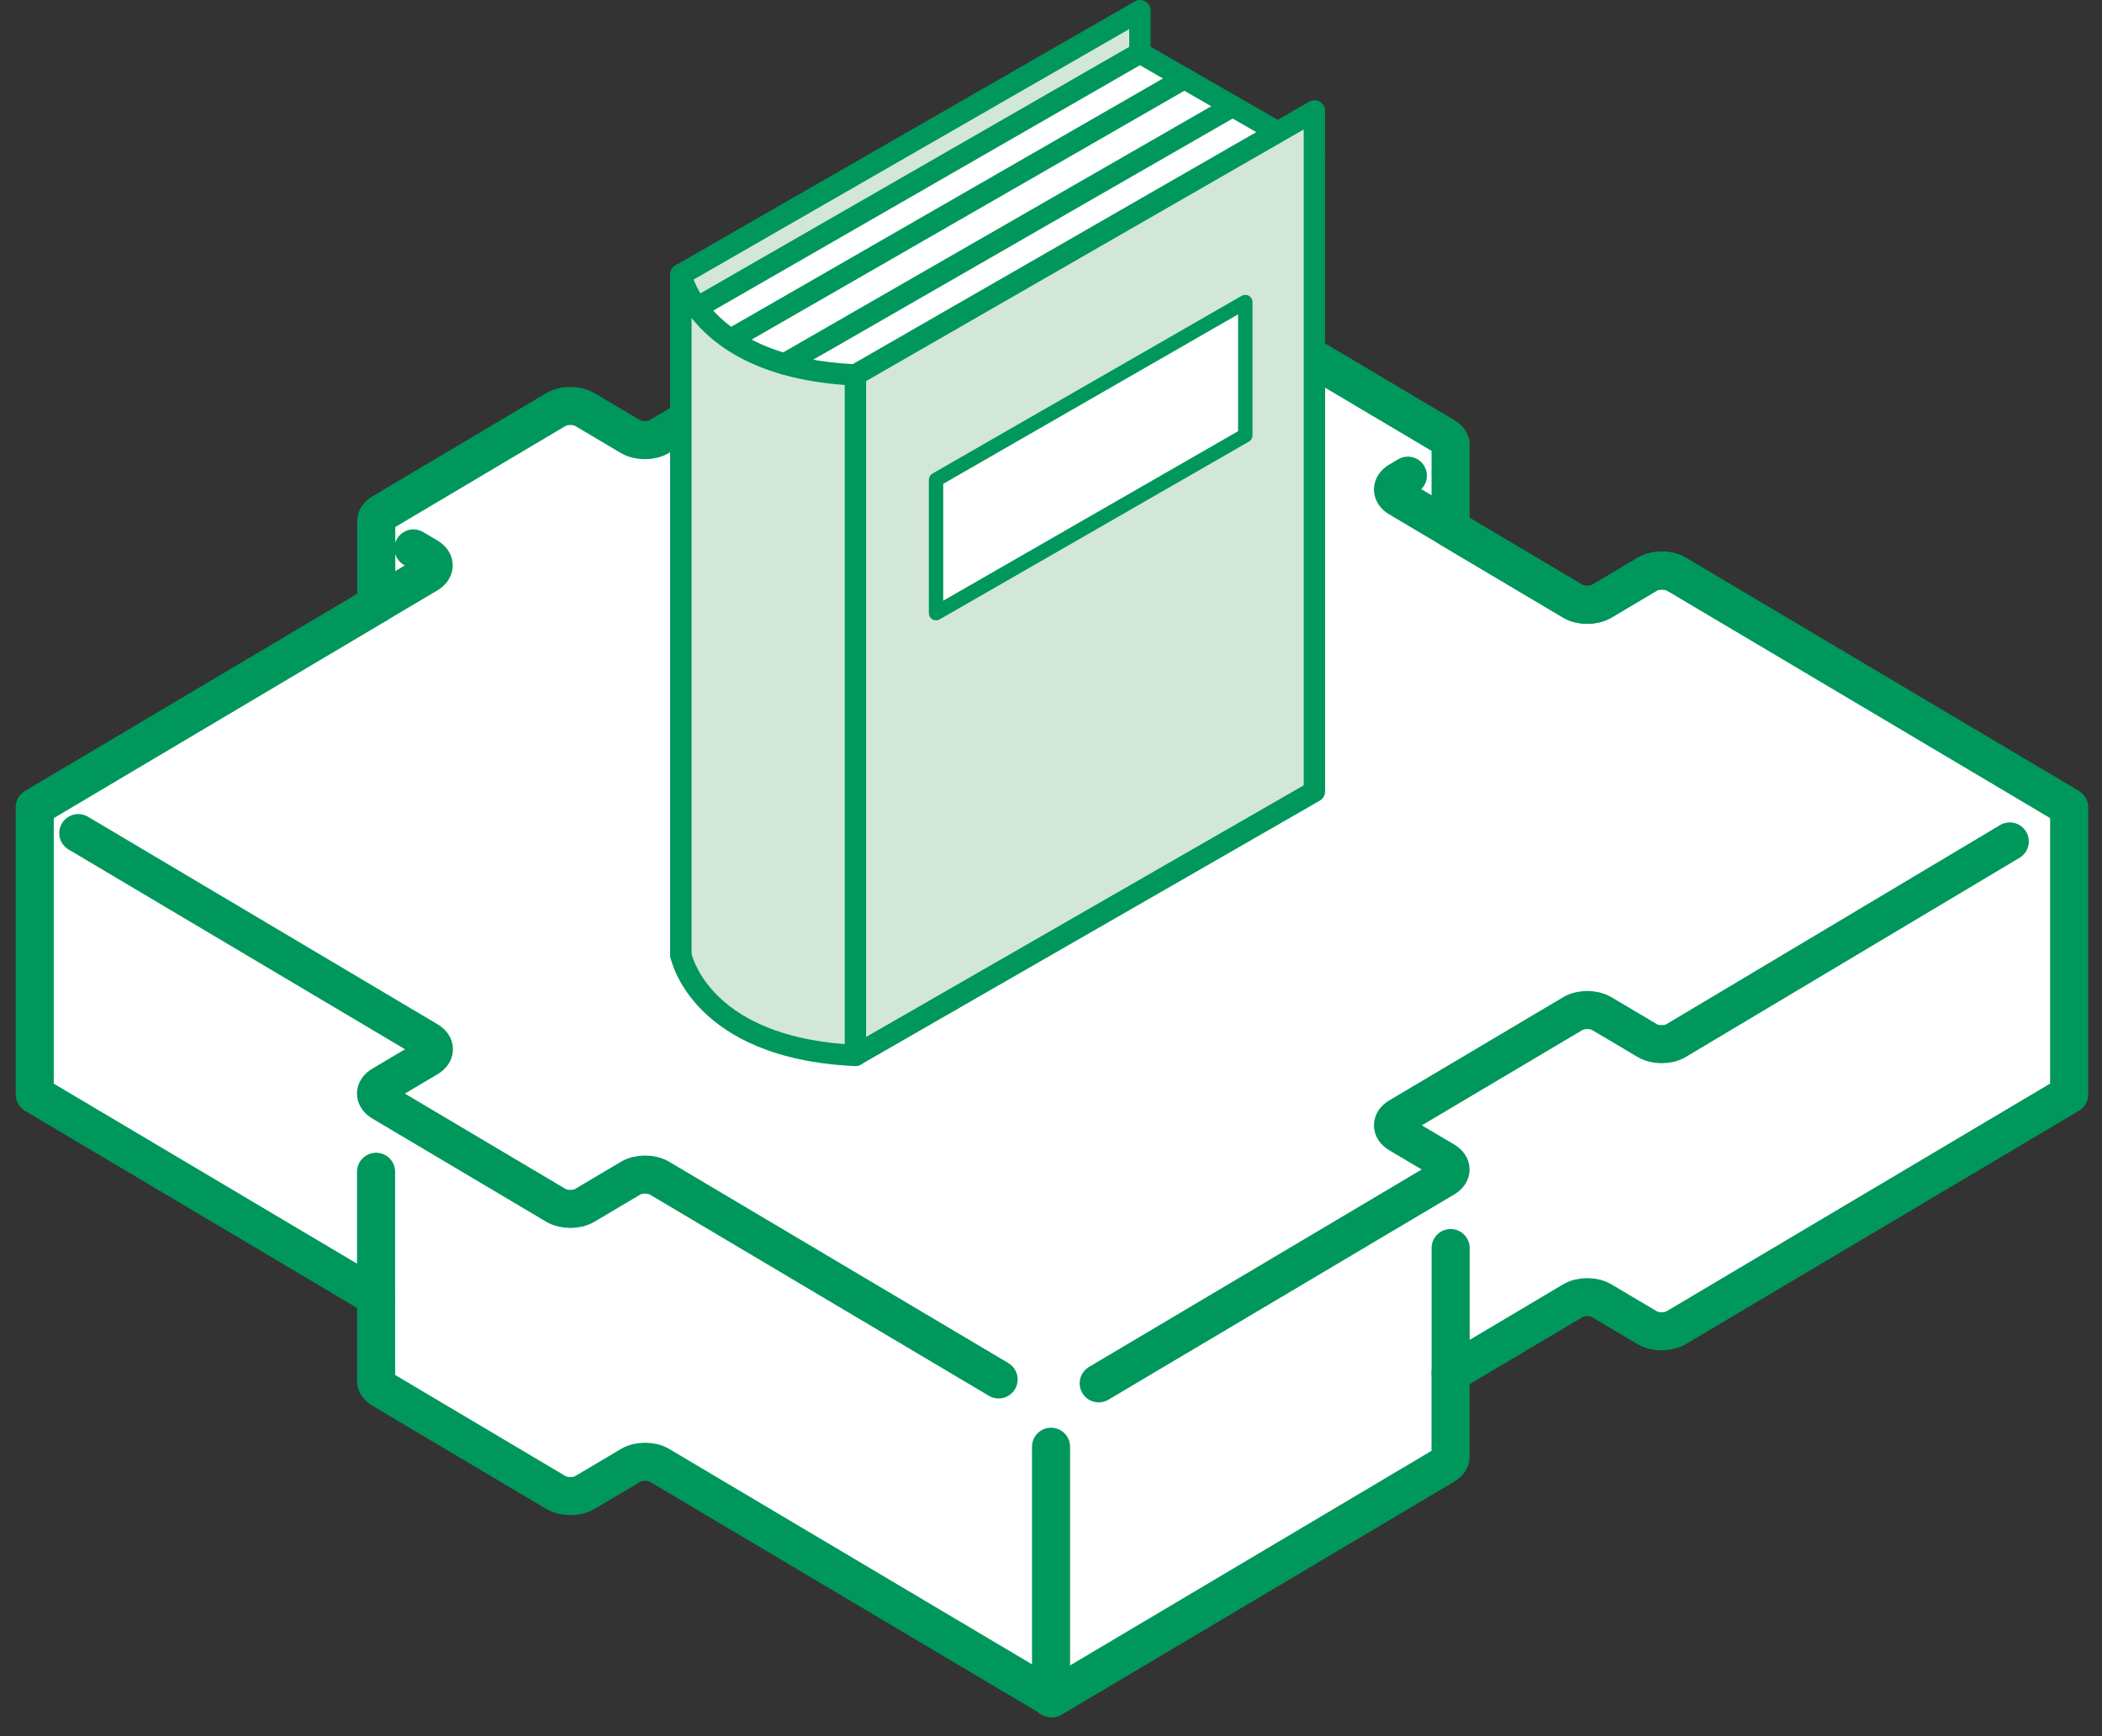 <svg width="138" height="114" viewBox="0 0 138 114" fill="none" xmlns="http://www.w3.org/2000/svg"><rect x="0" y="0" width="138" height="114" fill="#333333" stroke="none"/><path d="M110.052 37.694C109.53 37.385 108.686 37.385 108.163 37.694L105.152 39.481C104.63 39.79 103.786 39.79 103.264 39.481L95.234 34.714V29.303C95.271 29.075 95.146 28.843 94.855 28.668L69.063 13.36L43.281 28.668C42.759 28.978 41.915 28.978 41.393 28.668L38.39 26.888C37.868 26.578 37.024 26.578 36.502 26.888L25.082 33.667C24.793 33.839 24.669 34.07 24.702 34.292V39.7L2.28 53.008V71.865L24.693 85.171V90.65C24.687 90.856 24.814 91.066 25.082 91.225L36.502 98.004C37.024 98.314 37.868 98.314 38.39 98.004L41.408 96.214C41.93 95.905 42.774 95.905 43.296 96.214L69.063 111.513L94.84 96.208C95.104 96.052 95.231 95.849 95.231 95.643V90.175L103.264 85.405C103.786 85.096 104.63 85.096 105.152 85.405L108.148 87.183C108.67 87.492 109.514 87.492 110.037 87.183L135.843 71.862V53.005L110.052 37.694Z" fill="white" stroke="#00975C" stroke-width="2.5" stroke-linecap="round" stroke-linejoin="round"/><path d="M5.14 54.704L28.096 68.335C28.618 68.644 28.618 69.147 28.096 69.456L25.078 71.246C24.556 71.555 24.556 72.058 25.078 72.368L36.499 79.147C37.021 79.456 37.865 79.456 38.387 79.147L41.405 77.357C41.927 77.048 42.771 77.048 43.293 77.357L65.56 90.575" fill="white"/><path d="M5.14 54.704L28.096 68.335C28.618 68.644 28.618 69.147 28.096 69.456L25.078 71.246C24.556 71.555 24.556 72.058 25.078 72.368L36.499 79.147C37.021 79.456 37.865 79.456 38.387 79.147L41.405 77.357C41.927 77.048 42.771 77.048 43.293 77.357L65.56 90.575" stroke="#00975C" stroke-width="2.5" stroke-linecap="round" stroke-linejoin="round"/><path d="M27.143 36.01L28.081 36.566C28.603 36.875 28.603 37.378 28.081 37.687L24.699 39.696" fill="white"/><path d="M27.143 36.01L28.081 36.566C28.603 36.875 28.603 37.378 28.081 37.687L24.699 39.696" stroke="#00975C" stroke-width="2.5" stroke-linecap="round" stroke-linejoin="round"/><path d="M110.052 37.694C109.53 37.384 108.686 37.384 108.163 37.694L105.152 39.48C104.63 39.79 103.786 39.79 103.264 39.48L91.843 32.701C91.321 32.392 91.321 31.889 91.843 31.58L92.429 31.233" stroke="#00975C" stroke-width="2.5" stroke-linecap="round" stroke-linejoin="round"/><path d="M72.132 90.831L94.84 77.351C95.362 77.041 95.362 76.538 94.84 76.229L91.843 74.452C91.321 74.142 91.321 73.639 91.843 73.33L103.264 66.551C103.786 66.242 104.63 66.242 105.152 66.551L108.148 68.328C108.67 68.638 109.514 68.638 110.036 68.328L131.945 55.251" fill="white"/><path d="M72.132 90.831L94.84 77.351C95.362 77.041 95.362 76.538 94.84 76.229L91.843 74.452C91.321 74.142 91.321 73.639 91.843 73.33L103.264 66.551C103.786 66.242 104.63 66.242 105.152 66.551L108.148 68.328C108.67 68.638 109.514 68.638 110.036 68.328L131.945 55.251" stroke="#00975C" stroke-width="2.5" stroke-linecap="round" stroke-linejoin="round"/><path d="M69.002 94.996V111.51" stroke="#00975C" stroke-width="2.5" stroke-linecap="round" stroke-linejoin="round"/><path d="M95.237 81.949V90.175" stroke="#00975C" stroke-width="2.5" stroke-linecap="round" stroke-linejoin="round"/><path d="M24.69 76.941V85.167" stroke="#00975C" stroke-width="2.5" stroke-linecap="round" stroke-linejoin="round"/><g clip-path="url(#clip0_2_2675)"><path d="M74.843 45.382L44.699 62.714V18.029L74.843 0.702V45.382Z" fill="#D2E7D8"/><path d="M44.699 63.411C44.58 63.411 44.455 63.378 44.35 63.316C44.134 63.191 44 62.958 44 62.709V18.029C44 17.781 44.134 17.547 44.35 17.422L74.493 0.096C74.709 -0.029 74.977 -0.029 75.193 0.096C75.408 0.22 75.542 0.454 75.542 0.702V45.382C75.542 45.631 75.408 45.865 75.193 45.989L45.054 63.316C44.944 63.378 44.824 63.411 44.704 63.411H44.699ZM45.399 18.435V61.501L74.134 44.977V1.91L45.404 18.435H45.399Z" fill="#00975C"/><path d="M74.843 48.157L44.699 61.158V20.808L74.843 3.476L86.296 10.065L74.843 48.157Z" fill="white"/><path d="M44.699 61.855C44.565 61.855 44.431 61.816 44.316 61.74C44.12 61.611 44 61.391 44 61.157V20.808C44 20.559 44.134 20.325 44.35 20.201L74.493 2.869C74.709 2.745 74.977 2.745 75.193 2.869L86.65 9.458C86.933 9.621 87.067 9.955 86.971 10.265L75.513 48.357C75.456 48.553 75.312 48.715 75.121 48.796L44.982 61.797C44.891 61.835 44.8 61.855 44.704 61.855H44.699ZM45.399 21.213V60.093L74.259 47.645L85.462 10.394L74.838 4.283L45.404 21.213H45.399Z" fill="#00975C"/><path d="M86.296 51.967L56.157 69.298V24.618L86.296 7.286V51.967Z" fill="#D2E7D8"/><path d="M56.157 70C56.037 70 55.913 69.966 55.807 69.904C55.592 69.78 55.458 69.546 55.458 69.298V24.618C55.458 24.369 55.592 24.135 55.807 24.011L85.946 6.68C86.162 6.555 86.43 6.555 86.645 6.68C86.861 6.804 86.995 7.038 86.995 7.286V51.966C86.995 52.215 86.861 52.449 86.645 52.573L56.507 69.904C56.397 69.966 56.277 70 56.157 70ZM56.856 25.023V68.09L85.592 51.565V8.499L56.861 25.023H56.856Z" fill="#00975C"/><path d="M81.755 28.585L61.45 40.264V31.502L81.755 19.824V28.585Z" fill="white"/><path d="M61.45 40.732C61.369 40.732 61.287 40.713 61.215 40.67C61.067 40.584 60.981 40.431 60.981 40.264V31.503C60.981 31.335 61.072 31.178 61.215 31.097L81.52 19.423C81.664 19.337 81.846 19.337 81.994 19.423C82.143 19.509 82.229 19.662 82.229 19.829V28.59C82.229 28.757 82.138 28.915 81.994 28.996L61.69 40.67C61.618 40.713 61.536 40.732 61.455 40.732H61.45ZM61.924 31.77V39.443L81.281 28.313V20.64L61.924 31.77Z" fill="#00975C"/><path d="M44.699 62.714C44.699 62.714 45.945 68.835 56.157 69.303V24.618C45.95 24.155 44.699 18.029 44.699 18.029V62.709V62.714Z" fill="#D2E7D8"/><path d="M56.157 70C56.157 70 56.138 70 56.123 70C45.49 69.513 44.072 63.125 44.014 62.852C44.005 62.805 44 62.762 44 62.714V18.029C44 17.671 44.273 17.37 44.632 17.332C44.992 17.298 45.317 17.537 45.389 17.89C45.437 18.115 46.706 23.486 56.191 23.921C56.564 23.94 56.861 24.245 56.861 24.618V69.298C56.861 69.489 56.785 69.671 56.646 69.804C56.516 69.928 56.339 70 56.162 70H56.157ZM45.404 62.633C45.566 63.258 47.051 67.923 55.458 68.558V25.277C49.753 24.871 46.855 22.713 45.404 20.879V62.633Z" fill="#00975C"/><path d="M47.971 22.98C47.727 22.98 47.492 22.856 47.363 22.632C47.171 22.297 47.286 21.868 47.621 21.677L77.406 4.546C77.741 4.355 78.167 4.464 78.364 4.803C78.555 5.138 78.44 5.567 78.105 5.758L48.325 22.885C48.215 22.947 48.096 22.98 47.976 22.98H47.971Z" fill="#00975C"/><path d="M51.501 24.594C51.257 24.594 51.022 24.47 50.893 24.245C50.701 23.911 50.816 23.481 51.151 23.29L80.577 6.369C80.912 6.178 81.338 6.288 81.535 6.627C81.726 6.961 81.611 7.391 81.276 7.582L51.851 24.503C51.741 24.565 51.621 24.599 51.501 24.599V24.594Z" fill="#00975C"/></g><defs><clipPath id="clip0_2_2675"><rect width="43" height="70" fill="white" transform="translate(44)"/></clipPath></defs></svg>